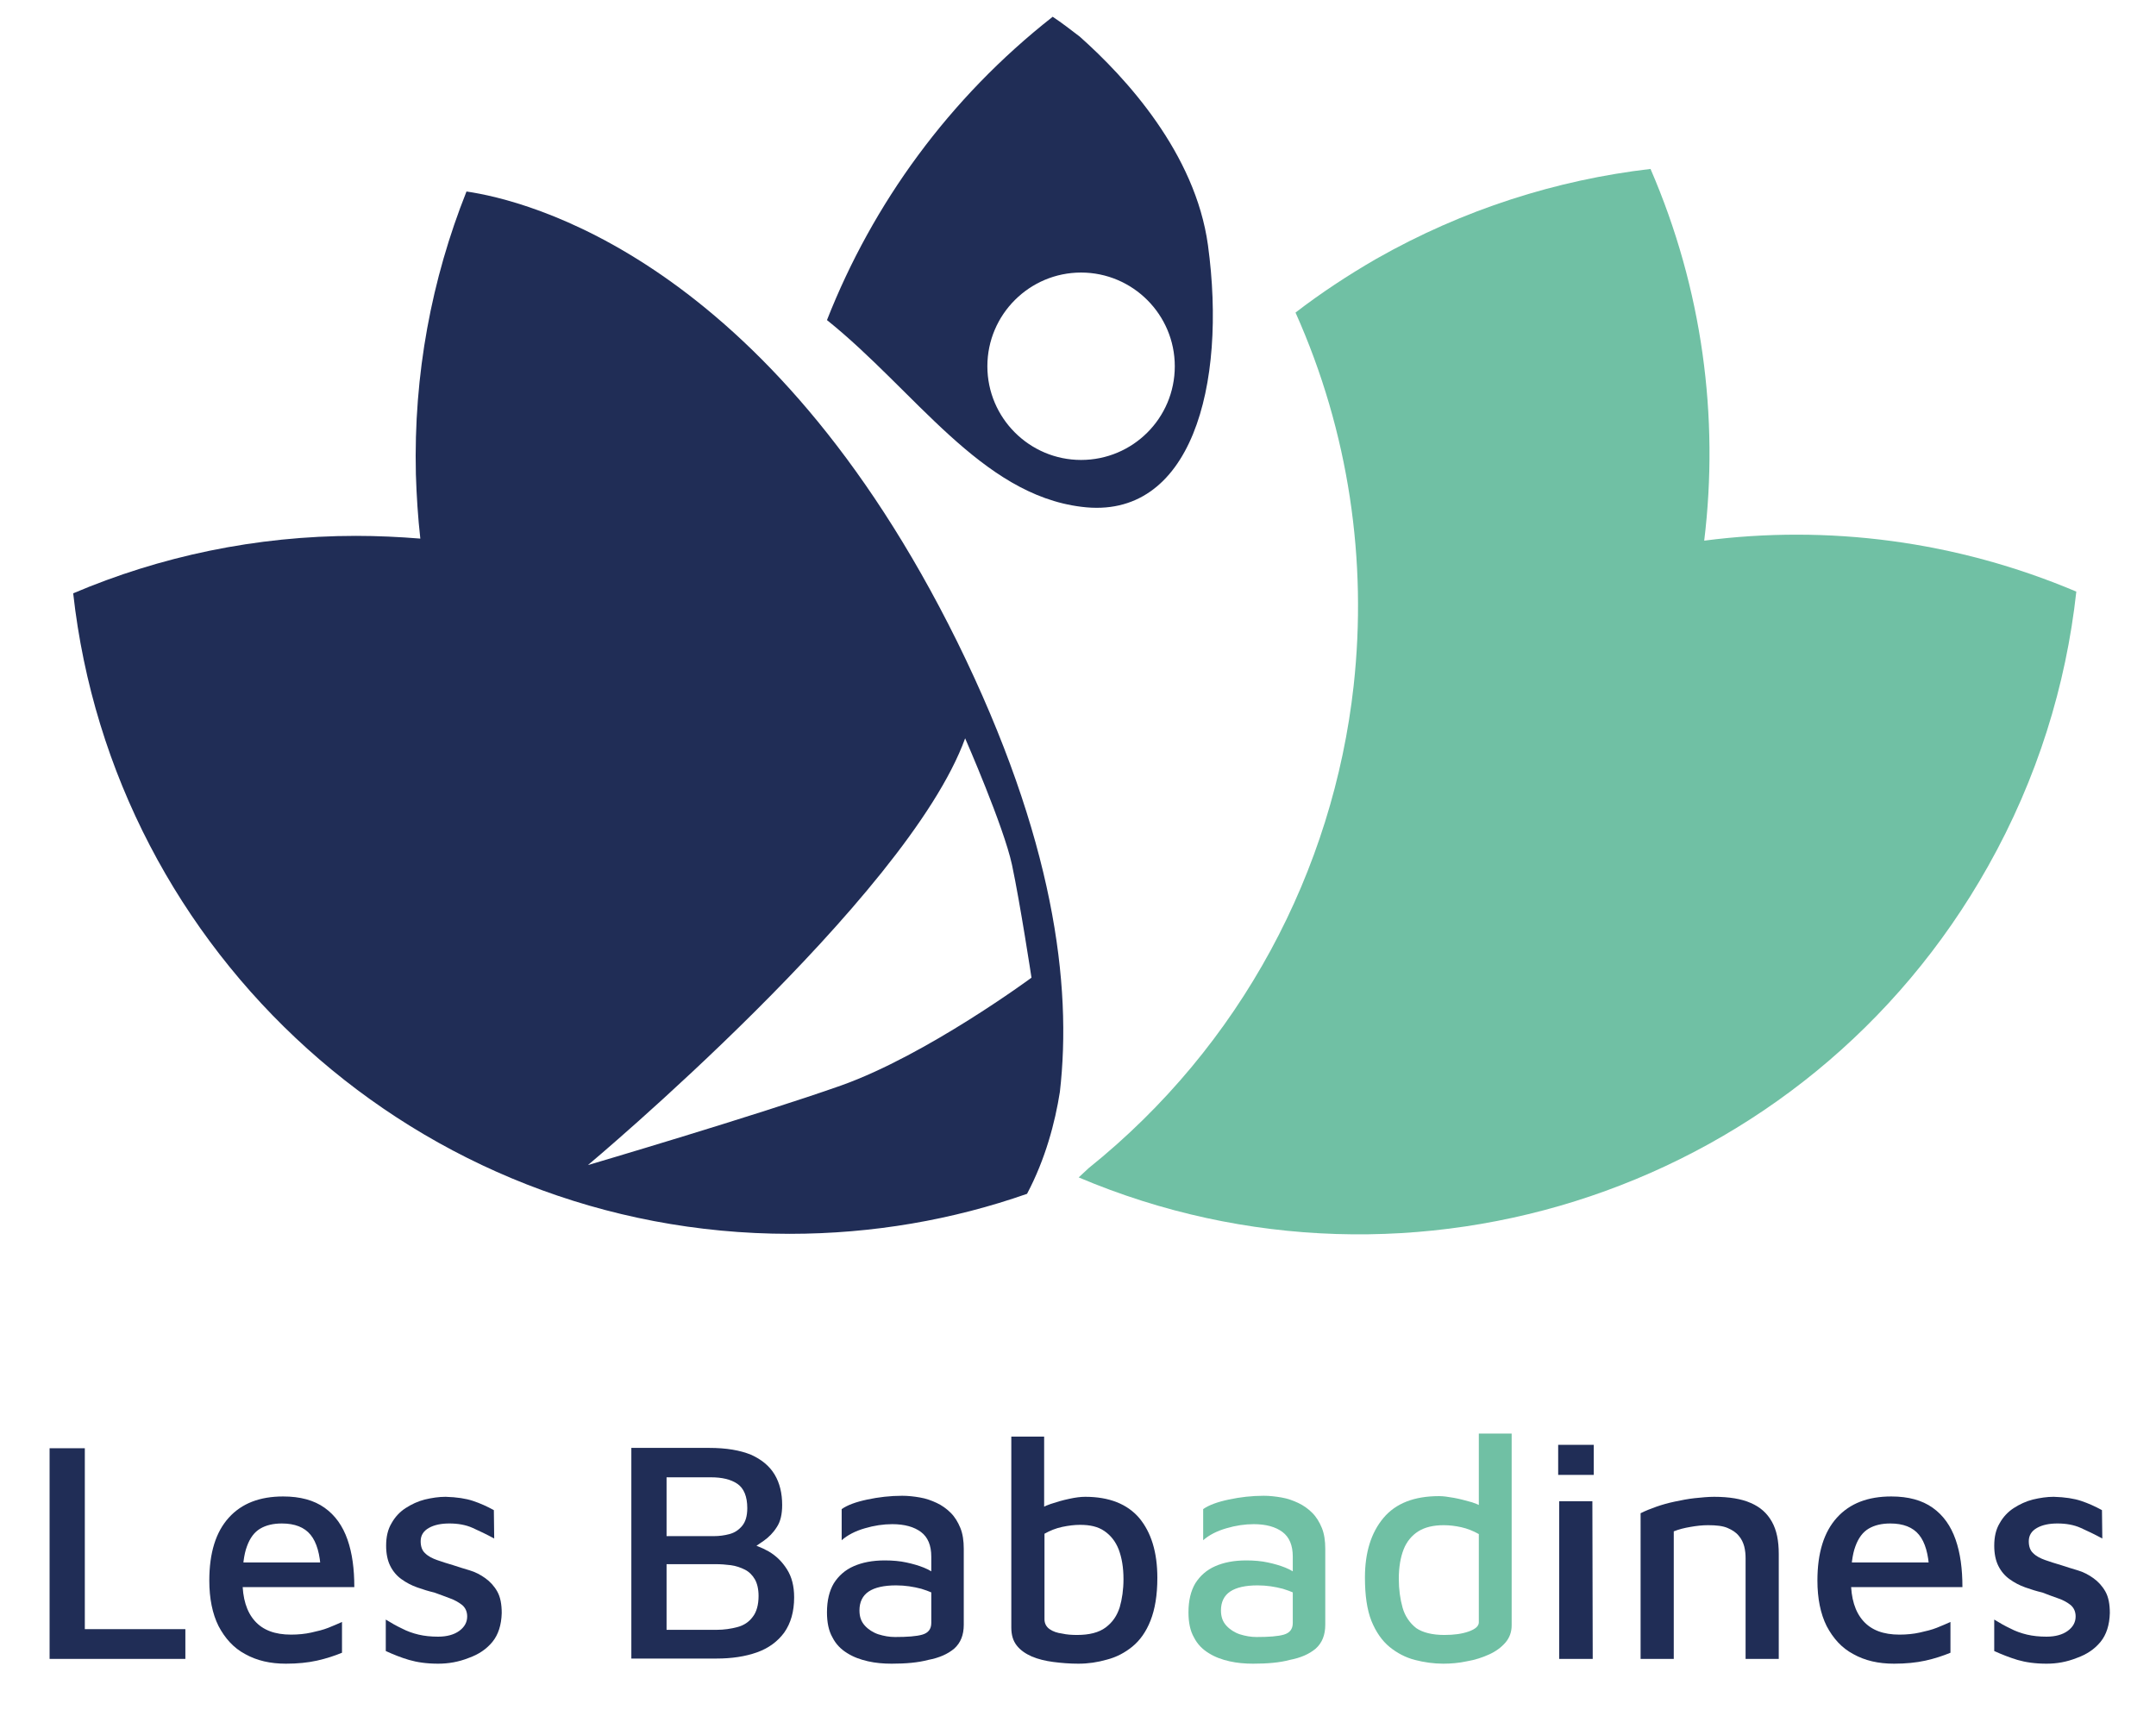 <?xml version="1.0" encoding="utf-8"?>
<!-- Generator: Adobe Illustrator 27.8.0, SVG Export Plug-In . SVG Version: 6.00 Build 0)  -->
<svg version="1.1" id="Calque_1" xmlns="http://www.w3.org/2000/svg" xmlns:xlink="http://www.w3.org/1999/xlink" x="0px" y="0px"
	 viewBox="0 0 630.4 501.8" style="enable-background:new 0 0 630.4 501.8;" xml:space="preserve">
<style type="text/css">
	.st0{clip-path:url(#SVGID_00000166672870631589020300000016625205982071869607_);fill:#70C0A4;}
	.st1{clip-path:url(#SVGID_00000166672870631589020300000016625205982071869607_);fill:#202D56;}
</style>
<g>
	<defs>
		<rect id="SVGID_1_" x="-29.8" y="-32" width="690" height="651"/>
	</defs>
	<clipPath id="SVGID_00000078044608684363733250000017607011780053152671_">
		<use xlink:href="#SVGID_1_"  style="overflow:visible;"/>
	</clipPath>
	<path style="clip-path:url(#SVGID_00000078044608684363733250000017607011780053152671_);fill:#70C0A4;" d="M498.3,158.1
		c4.4-36.1-0.5-73.6-15.7-108.7c-27.4,3.2-54.7,11.8-80.2,26.3c-8.3,4.8-16.2,10-23.6,15.7c15.7,35.1,21,72.7,17,109.1
		c-6,54.1-32.9,105.3-77.5,141.1l-2.9,2.7c97.6,41.4,212.8,3.6,265.9-91c14.4-25.6,22.8-52.9,25.8-80.3
		C571.9,158.1,534.4,153.4,498.3,158.1"/>
	<path style="clip-path:url(#SVGID_00000078044608684363733250000017607011780053152671_);fill:#202D56;" d="M353.2,71.7
		c-3.7-26.9-24-49-37.5-61c-2.6-2-5.2-4-7.9-5.8c-30.3,23.8-52.6,54.6-66,88.7c25.7,20.6,45,51,74.4,54.6
		C348.3,152.3,358.8,112.8,353.2,71.7 M316.1,134.5c-15.1,0-27.4-12.3-27.4-27.4c0-15.1,12.3-27.4,27.4-27.4
		c15.1,0,27.4,12.3,27.4,27.4C343.5,122.3,331.2,134.5,316.1,134.5"/>
	<path style="clip-path:url(#SVGID_00000078044608684363733250000017607011780053152671_);fill:#202D56;" d="M279.9,187.7
		C224.4,75.4,153.6,58.5,136.4,56c-10.2,25.6-15.5,53.5-14.8,82.7c0.2,6.3,0.6,12.6,1.3,18.8c-6.2-0.5-12.5-0.8-18.8-0.8
		c-29.3,0-57.3,6-82.7,16.8c11.7,105.4,101,187.3,209.5,187.3c24.3,0,47.7-4.1,69.4-11.7c5.4-10.2,8.2-20.9,9.6-29.8
		C313.5,288,308.2,245.2,279.9,187.7 M171.9,340.7c0,0,93.4-78.1,110.3-124.8c0,0,11.3,25.8,13.7,37c2.4,11.3,5.7,33,5.7,33
		S271,308.5,246,317.4C221.1,326.2,171.9,340.7,171.9,340.7"/>
	<polygon style="clip-path:url(#SVGID_00000078044608684363733250000017607011780053152671_);fill:#202D56;" points="14.5,485.1 
		14.5,423.5 24.8,423.5 24.8,476.4 54.2,476.4 54.2,485.1 	"/>
	<path style="clip-path:url(#SVGID_00000078044608684363733250000017607011780053152671_);fill:#202D56;" d="M83.6,486.5
		c-4.6,0-8.5-0.9-11.9-2.8c-3.4-1.8-5.9-4.6-7.8-8.2c-1.8-3.6-2.7-8.1-2.7-13.3c0-8.1,1.9-14.2,5.7-18.4c3.8-4.2,9.1-6.2,15.9-6.2
		c5,0,9,1.1,12.1,3.3c3.1,2.2,5.3,5.3,6.7,9.3c1.4,4,2,8.6,2,13.9H67l-0.3-7.2h29.4l-2.3,2.3c-0.2-4.7-1.2-8.2-3-10.4
		c-1.8-2.2-4.6-3.3-8.4-3.3c-2.5,0-4.6,0.5-6.3,1.5c-1.7,1-3,2.7-3.9,5.2c-0.9,2.4-1.3,5.8-1.3,10c0,5.2,1.2,9.1,3.6,11.8
		c2.4,2.7,5.9,4,10.6,4c2.1,0,4.1-0.2,5.9-0.6c1.8-0.4,3.5-0.8,5-1.4c1.5-0.6,2.9-1.2,4-1.7v9c-2.2,0.9-4.6,1.7-7.3,2.3
		C90,486.2,87,486.5,83.6,486.5"/>
	<path style="clip-path:url(#SVGID_00000078044608684363733250000017607011780053152671_);fill:#202D56;" d="M128.1,486.5
		c-3.3,0-6.1-0.4-8.5-1.1s-4.6-1.6-6.8-2.6v-9.2c1.6,1,3.2,1.9,4.7,2.6c1.5,0.8,3.2,1.4,4.9,1.8c1.7,0.4,3.6,0.6,5.7,0.6
		c2.6,0,4.7-0.6,6.2-1.7c1.5-1.1,2.3-2.5,2.3-4.2c0-1.4-0.5-2.5-1.4-3.3c-1-0.8-2.2-1.5-3.6-2c-1.5-0.6-3-1.1-4.6-1.7
		c-1.7-0.4-3.3-0.9-5-1.5c-1.7-0.6-3.2-1.4-4.6-2.4c-1.4-1-2.5-2.3-3.3-3.9c-0.8-1.6-1.2-3.6-1.2-5.9c0-2.6,0.5-4.8,1.6-6.6
		c1-1.8,2.4-3.3,4.1-4.4c1.7-1.1,3.6-2,5.6-2.5c2.1-0.5,4.1-0.8,6.1-0.8c3.3,0.1,5.9,0.5,8,1.2c2.1,0.7,4.1,1.6,6.1,2.7l0.1,8.3
		c-2.2-1.2-4.3-2.2-6.3-3.1c-2-0.9-4.3-1.3-6.8-1.3c-2.4,0-4.4,0.4-6,1.3c-1.6,0.9-2.4,2.2-2.4,3.9c0,1.5,0.4,2.7,1.3,3.5
		c0.9,0.9,2.1,1.5,3.5,2c1.4,0.5,3,1,4.7,1.5c1.5,0.5,3.1,1,4.8,1.5c1.7,0.5,3.2,1.3,4.6,2.3c1.4,1,2.6,2.3,3.5,3.9
		c0.9,1.6,1.3,3.7,1.3,6.3c-0.1,3.5-1,6.3-2.7,8.4c-1.8,2.2-4.1,3.7-6.9,4.7C134.1,486,131.1,486.5,128.1,486.5"/>
	<path style="clip-path:url(#SVGID_00000078044608684363733250000017607011780053152671_);fill:#202D56;" d="M184.6,485.1v-61.7
		h22.8c5,0,9,0.7,12.2,2c3.1,1.4,5.4,3.3,6.9,5.8c1.5,2.5,2.2,5.5,2.2,8.9c0,2.7-0.5,4.9-1.6,6.5c-1,1.6-2.3,2.9-3.7,3.9
		c-1.4,1-2.8,1.9-4.1,2.8l-1.2-2.1c2.3,0.4,4.6,1.3,6.7,2.5c2.2,1.3,3.9,3,5.3,5.2c1.4,2.2,2.1,4.9,2.1,8.2c0,4.2-1,7.6-2.9,10.3
		c-1.9,2.6-4.6,4.6-8,5.8c-3.4,1.2-7.3,1.8-11.8,1.8H184.6z M194.8,449.2h13.9c1.6,0,3.1-0.2,4.6-0.6c1.5-0.4,2.7-1.2,3.7-2.4
		c1-1.2,1.5-2.9,1.5-5.2c0-3.4-1-5.8-2.9-7.1c-1.9-1.3-4.5-1.9-7.7-1.9h-13V449.2z M194.9,476.6h14.6c2.2,0,4.2-0.3,6.1-0.8
		c1.9-0.5,3.4-1.5,4.5-3c1.1-1.4,1.7-3.5,1.7-6.1c0-2-0.4-3.7-1.1-4.9c-0.7-1.2-1.7-2.2-2.9-2.8c-1.2-0.6-2.6-1.1-4.1-1.3
		c-1.5-0.2-3-0.3-4.5-0.3h-14.3V476.6z"/>
	<path style="clip-path:url(#SVGID_00000078044608684363733250000017607011780053152671_);fill:#202D56;" d="M260.7,486.5
		c-2.4,0-4.7-0.2-6.9-0.7c-2.2-0.5-4.2-1.2-6.1-2.4c-1.8-1.1-3.3-2.6-4.3-4.6c-1.1-1.9-1.6-4.4-1.6-7.3c0-3.5,0.7-6.3,2-8.5
		c1.4-2.2,3.3-3.9,5.8-5c2.5-1.1,5.5-1.7,9.1-1.7c2.3,0,4.5,0.2,6.3,0.6c1.9,0.4,3.6,0.9,5.1,1.5c1.5,0.6,2.8,1.4,3.8,2.2l1,6.4
		c-1.4-0.9-3.2-1.7-5.5-2.4c-2.3-0.6-4.7-1-7.4-1c-3.5,0-6.2,0.6-8,1.8c-1.8,1.2-2.7,3.1-2.7,5.5c0,1.9,0.5,3.3,1.6,4.5
		c1,1.1,2.4,2,3.9,2.5c1.6,0.5,3.2,0.8,4.9,0.8c3.6,0,6.3-0.2,8-0.7c1.7-0.5,2.6-1.6,2.6-3.4v-19.4c0-3.3-1-5.7-3-7.2
		c-2-1.5-4.8-2.3-8.4-2.3c-2.6,0-5.3,0.4-8,1.2c-2.8,0.8-5.1,2-6.8,3.5v-9.1c1.7-1.2,4.2-2.1,7.5-2.8c3.3-0.7,6.7-1.1,10.2-1.1
		c1.7,0,3.5,0.2,5.2,0.5c1.8,0.3,3.4,0.9,4.9,1.6c1.5,0.7,2.9,1.7,4.1,2.9c1.2,1.2,2.1,2.7,2.8,4.4c0.7,1.7,1,3.8,1,6.1v22.2
		c0,3-0.9,5.3-2.8,7c-1.9,1.6-4.4,2.7-7.6,3.3C268.4,486.2,264.8,486.5,260.7,486.5"/>
	<path style="clip-path:url(#SVGID_00000078044608684363733250000017607011780053152671_);fill:#202D56;" d="M315.3,486.5
		c-2.5,0-5-0.2-7.3-0.5c-2.3-0.3-4.4-0.8-6.3-1.6c-1.8-0.8-3.3-1.8-4.4-3.2c-1.1-1.4-1.6-3.1-1.6-5.3v-55.8h9.6v25.1l-2.5-3.1
		c1.2-0.9,2.6-1.7,4.4-2.3c1.8-0.6,3.5-1.1,5.4-1.5c1.8-0.4,3.4-0.6,4.7-0.6c7,0,12.3,2.1,15.8,6.2c3.5,4.2,5.3,10,5.3,17.5
		c0,5.1-0.7,9.2-2,12.5c-1.3,3.3-3.1,5.8-5.3,7.6c-2.2,1.8-4.7,3.1-7.4,3.8C320.9,486.1,318.2,486.5,315.3,486.5 M314.9,478.1
		c3.6,0,6.4-0.7,8.4-2.2c2-1.5,3.3-3.4,4.1-5.9c0.7-2.4,1.1-5.2,1.1-8.2c0-3.5-0.5-6.3-1.4-8.7c-0.9-2.3-2.3-4.1-4.2-5.4
		s-4.2-1.8-7.1-1.8c-1.6,0-3.3,0.2-5.2,0.6c-1.9,0.4-3.6,1.1-5.2,2v25c0,1.2,0.5,2.2,1.5,2.9c1,0.7,2.2,1.1,3.7,1.3
		C311.9,478,313.4,478.1,314.9,478.1"/>
	<path style="clip-path:url(#SVGID_00000078044608684363733250000017607011780053152671_);fill:#70C0A4;" d="M366.4,486.5
		c-2.4,0-4.7-0.2-6.9-0.7c-2.2-0.5-4.2-1.2-6.1-2.4c-1.8-1.1-3.3-2.6-4.3-4.6c-1.1-1.9-1.6-4.4-1.6-7.3c0-3.5,0.7-6.3,2-8.5
		c1.4-2.2,3.3-3.9,5.8-5c2.5-1.1,5.5-1.7,9.1-1.7c2.3,0,4.5,0.2,6.3,0.6c1.9,0.4,3.6,0.9,5.1,1.5c1.5,0.6,2.8,1.4,3.8,2.2l1,6.4
		c-1.4-0.9-3.2-1.7-5.5-2.4c-2.3-0.6-4.7-1-7.4-1c-3.5,0-6.2,0.6-8,1.8c-1.8,1.2-2.7,3.1-2.7,5.5c0,1.9,0.5,3.3,1.6,4.5
		c1,1.1,2.4,2,3.9,2.5c1.6,0.5,3.2,0.8,4.9,0.8c3.6,0,6.3-0.2,8-0.7c1.7-0.5,2.6-1.6,2.6-3.4v-19.4c0-3.3-1-5.7-3-7.2
		c-2-1.5-4.8-2.3-8.4-2.3c-2.6,0-5.3,0.4-8,1.2c-2.8,0.8-5.1,2-6.8,3.5v-9.1c1.7-1.2,4.2-2.1,7.5-2.8c3.3-0.7,6.7-1.1,10.2-1.1
		c1.7,0,3.5,0.2,5.2,0.5c1.8,0.3,3.4,0.9,4.9,1.6c1.5,0.7,2.9,1.7,4.1,2.9c1.2,1.2,2.1,2.7,2.8,4.4c0.7,1.7,1,3.8,1,6.1v22.2
		c0,3-0.9,5.3-2.8,7c-1.9,1.6-4.4,2.7-7.6,3.3C374.2,486.2,370.5,486.5,366.4,486.5"/>
	<path style="clip-path:url(#SVGID_00000078044608684363733250000017607011780053152671_);fill:#70C0A4;" d="M422,486.5
		c-2.8,0-5.6-0.4-8.3-1.1c-2.7-0.7-5.2-2-7.4-3.8c-2.2-1.8-4-4.4-5.3-7.6c-1.3-3.3-1.9-7.5-1.9-12.7c0-7.3,1.8-13.1,5.4-17.4
		c3.6-4.3,9-6.4,16.3-6.4c1.2,0,2.6,0.2,4.3,0.5c1.7,0.3,3.5,0.8,5.3,1.3c1.8,0.6,3.3,1.3,4.5,2.3l-2.5,3.2v-25.6h9.6v56.1
		c0,1.9-0.6,3.6-1.8,5c-1.2,1.4-2.8,2.6-4.8,3.5c-2,0.9-4.1,1.6-6.5,2C426.6,486.3,424.3,486.5,422,486.5 M422.3,478.1
		c2.8,0,5.1-0.3,7.1-1c2-0.7,3-1.6,3-2.7v-25.8c-1.6-0.9-3.3-1.6-5.1-2c-1.8-0.4-3.5-0.6-5.2-0.6c-3,0-5.5,0.6-7.4,1.8
		c-1.9,1.2-3.4,3-4.3,5.3c-0.9,2.3-1.4,5.2-1.4,8.6c0,3.1,0.4,5.9,1.1,8.4c0.7,2.5,2.1,4.5,4,6C416,477.4,418.8,478.1,422.3,478.1"
		/>
	<path style="clip-path:url(#SVGID_00000078044608684363733250000017607011780053152671_);fill:#202D56;" d="M455.7,422.5H466v8.8
		h-10.4V422.5z M455.9,485.1V439h9.7l0.1,46.1H455.9z"/>
	<path style="clip-path:url(#SVGID_00000078044608684363733250000017607011780053152671_);fill:#202D56;" d="M479.7,442.5
		c1.4-0.7,2.9-1.3,4.6-1.9c1.7-0.6,3.5-1.1,5.4-1.5c1.9-0.4,3.9-0.8,5.8-1c2-0.2,3.9-0.4,5.7-0.4c4.4,0,8,0.6,10.7,1.8
		c2.8,1.2,4.8,3,6.2,5.5c1.4,2.5,2,5.6,2,9.4v30.7h-9.7v-29.4c0-1.2-0.1-2.3-0.4-3.5c-0.3-1.1-0.8-2.2-1.6-3.1
		c-0.8-1-1.9-1.7-3.3-2.3c-1.4-0.6-3.3-0.8-5.7-0.8c-1.7,0-3.4,0.2-5.1,0.5c-1.8,0.3-3.4,0.7-4.9,1.3v37.3h-9.7V442.5z"/>
	<path style="clip-path:url(#SVGID_00000078044608684363733250000017607011780053152671_);fill:#202D56;" d="M553.8,486.5
		c-4.6,0-8.5-0.9-11.9-2.8c-3.4-1.8-5.9-4.6-7.8-8.2c-1.8-3.6-2.7-8.1-2.7-13.3c0-8.1,1.9-14.2,5.7-18.4c3.8-4.2,9.1-6.2,15.9-6.2
		c5,0,9,1.1,12.1,3.3c3.1,2.2,5.3,5.3,6.7,9.3c1.4,4,2,8.6,2,13.9h-36.5l-0.3-7.2h29.4l-2.3,2.3c-0.2-4.7-1.2-8.2-3-10.4
		c-1.8-2.2-4.6-3.3-8.4-3.3c-2.5,0-4.6,0.5-6.3,1.5c-1.7,1-3,2.7-3.9,5.2c-0.9,2.4-1.3,5.8-1.3,10c0,5.2,1.2,9.1,3.6,11.8
		c2.4,2.7,5.9,4,10.6,4c2.1,0,4.1-0.2,5.9-0.6c1.8-0.4,3.5-0.8,5-1.4c1.5-0.6,2.9-1.2,4-1.7v9c-2.2,0.9-4.6,1.7-7.3,2.3
		C560.3,486.2,557.2,486.5,553.8,486.5"/>
	<path style="clip-path:url(#SVGID_00000078044608684363733250000017607011780053152671_);fill:#202D56;" d="M598.4,486.5
		c-3.3,0-6.1-0.4-8.5-1.1c-2.3-0.7-4.6-1.6-6.8-2.6v-9.2c1.6,1,3.2,1.9,4.7,2.6c1.5,0.8,3.2,1.4,4.9,1.8c1.7,0.4,3.6,0.6,5.7,0.6
		c2.6,0,4.7-0.6,6.2-1.7c1.5-1.1,2.3-2.5,2.3-4.2c0-1.4-0.5-2.5-1.4-3.3c-1-0.8-2.2-1.5-3.7-2s-3-1.1-4.6-1.7
		c-1.7-0.4-3.3-0.9-5-1.5c-1.7-0.6-3.2-1.4-4.6-2.4c-1.4-1-2.5-2.3-3.3-3.9c-0.8-1.6-1.2-3.6-1.2-5.9c0-2.6,0.5-4.8,1.6-6.6
		c1-1.8,2.4-3.3,4.1-4.4c1.7-1.1,3.6-2,5.6-2.5c2.1-0.5,4.1-0.8,6.1-0.8c3.3,0.1,5.9,0.5,8,1.2c2.1,0.7,4.1,1.6,6.1,2.7l0.1,8.3
		c-2.2-1.2-4.3-2.2-6.3-3.1c-2-0.9-4.3-1.3-6.8-1.3c-2.4,0-4.4,0.4-6,1.3c-1.6,0.9-2.4,2.2-2.4,3.9c0,1.5,0.4,2.7,1.3,3.5
		c0.9,0.9,2.1,1.5,3.5,2c1.4,0.5,3,1,4.7,1.5c1.5,0.5,3.1,1,4.8,1.5c1.7,0.5,3.2,1.3,4.6,2.3c1.4,1,2.6,2.3,3.5,3.9
		c0.9,1.6,1.3,3.7,1.3,6.3c-0.1,3.5-1,6.3-2.7,8.4c-1.8,2.2-4.1,3.7-6.9,4.7C604.3,486,601.4,486.5,598.4,486.5"/>
</g>
</svg>
